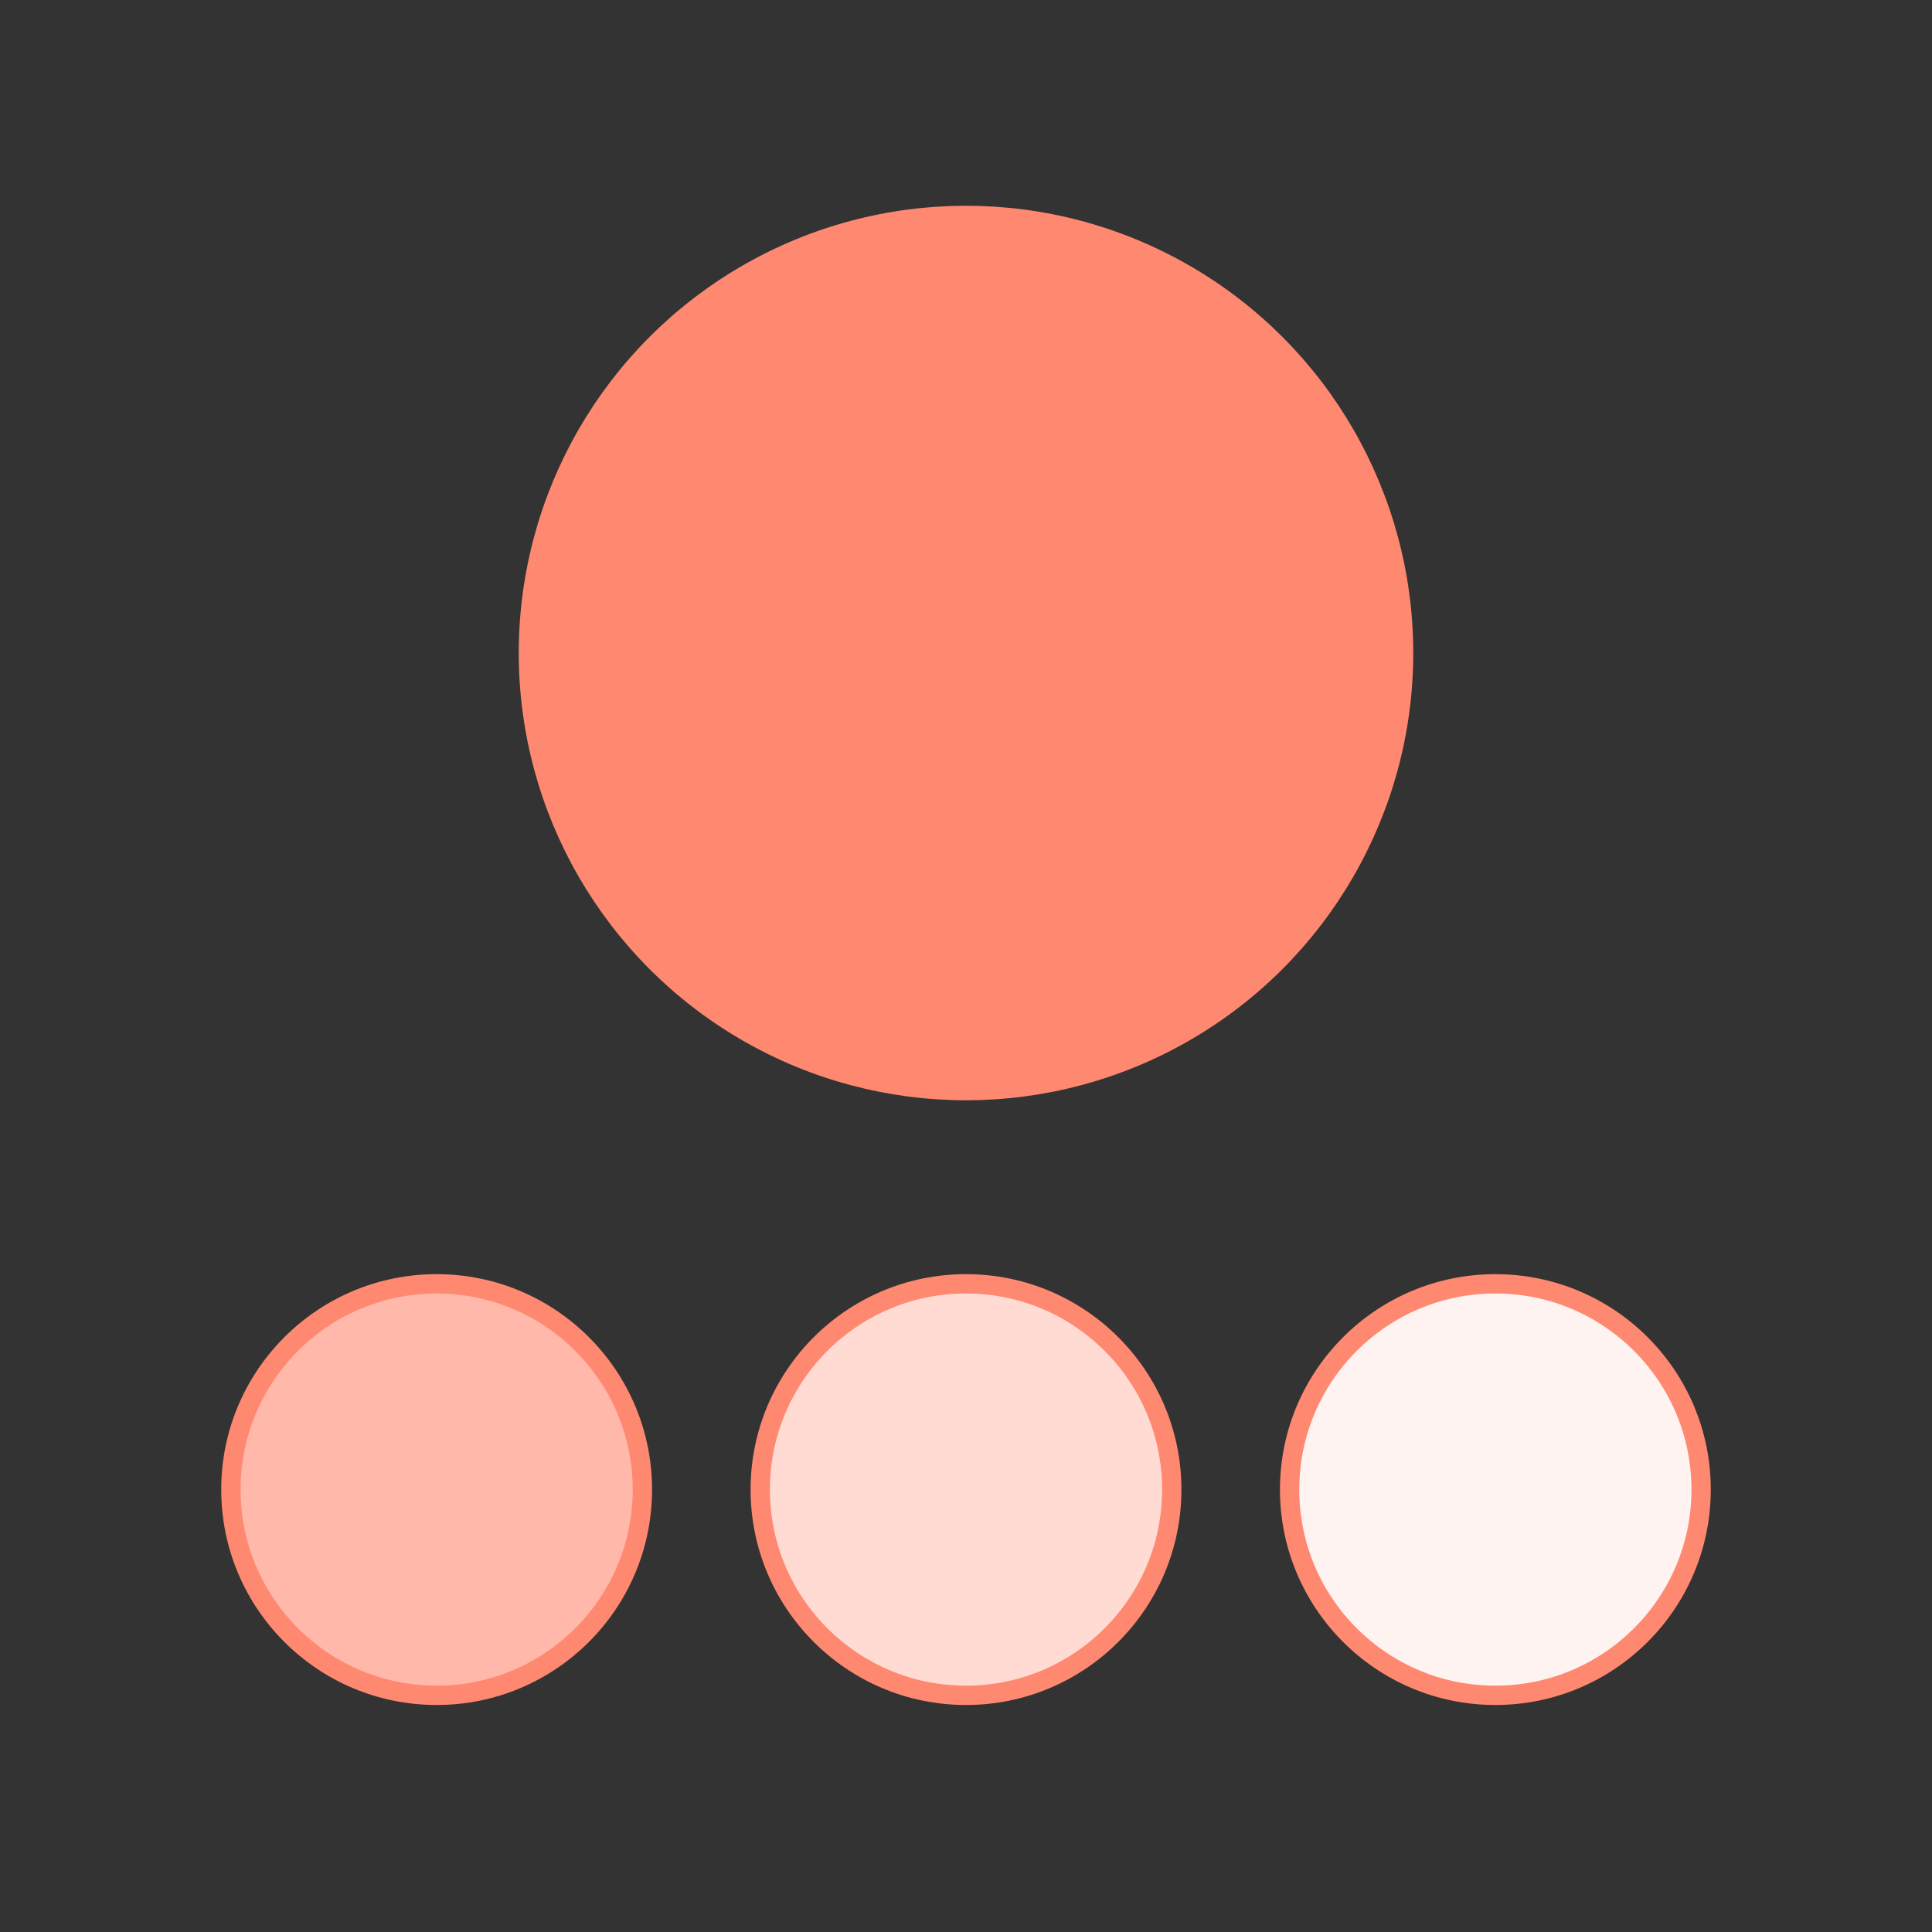 <?xml version="1.0" encoding="utf-8"?>
<!-- Generator: Adobe Illustrator 26.5.0, SVG Export Plug-In . SVG Version: 6.00 Build 0)  -->
<svg version="1.1" xmlns="http://www.w3.org/2000/svg" xmlns:xlink="http://www.w3.org/1999/xlink" x="0px" y="0px"
	 viewBox="0 0 200 200" style="enable-background:new 0 0 200 200;" xml:space="preserve">
<rect x="0" y="0" width="200" height="200" fill="#333333" stroke="none"/>
<style type="text/css">
	.st0{fill:#FFFFFF;}
	.st1{fill:none;stroke:#000000;stroke-miterlimit:10;}
	.st2{fill:#FF8870;}
	.st3{fill:#333333;}
	.st4{fill:none;stroke:#FF8870;stroke-width:2;stroke-miterlimit:10;}
	.st5{fill:none;stroke:#FF8870;stroke-width:4;stroke-miterlimit:10;}
	.st6{fill:#FFF3F1;}
	.st7{fill:none;stroke:#FF8870;stroke-width:2;stroke-miterlimit:10;stroke-dasharray:7.672,7.672;}
	.st8{fill:#FFF3F1;stroke:#FF8870;stroke-width:2;stroke-miterlimit:10;}
	.st9{fill:#FFFFFF;stroke:#FF8870;stroke-width:2;stroke-miterlimit:10;}
	.st10{fill:#FFFFFF;stroke:#FF8870;stroke-width:4;stroke-miterlimit:10;}
	.st11{fill:none;stroke:#FF8870;stroke-width:2;stroke-miterlimit:10;stroke-dasharray:8.28,8.28;}
	.st12{fill:#FF8870;stroke:#FF8870;stroke-width:2;stroke-miterlimit:10;}
	.st13{fill:#FFB8A9;stroke:#FF8870;stroke-width:2;stroke-miterlimit:10;}
	.st14{fill:#FFDBD4;stroke:#FF8870;stroke-width:2;stroke-miterlimit:10;}
</style>
<g id="Background">
</g>
<g id="Ebene_1">
	<circle class="st12" cx="100" cy="67.6" r="45.3"/>
	<circle class="st13" cx="45.2" cy="154.2" r="21.3"/>
	<circle class="st14" cx="100" cy="154.2" r="21.3"/>
	<circle class="st8" cx="154.8" cy="154.2" r="21.3"/>
</g>
<g id="Hilfslinien">
</g>
</svg>
